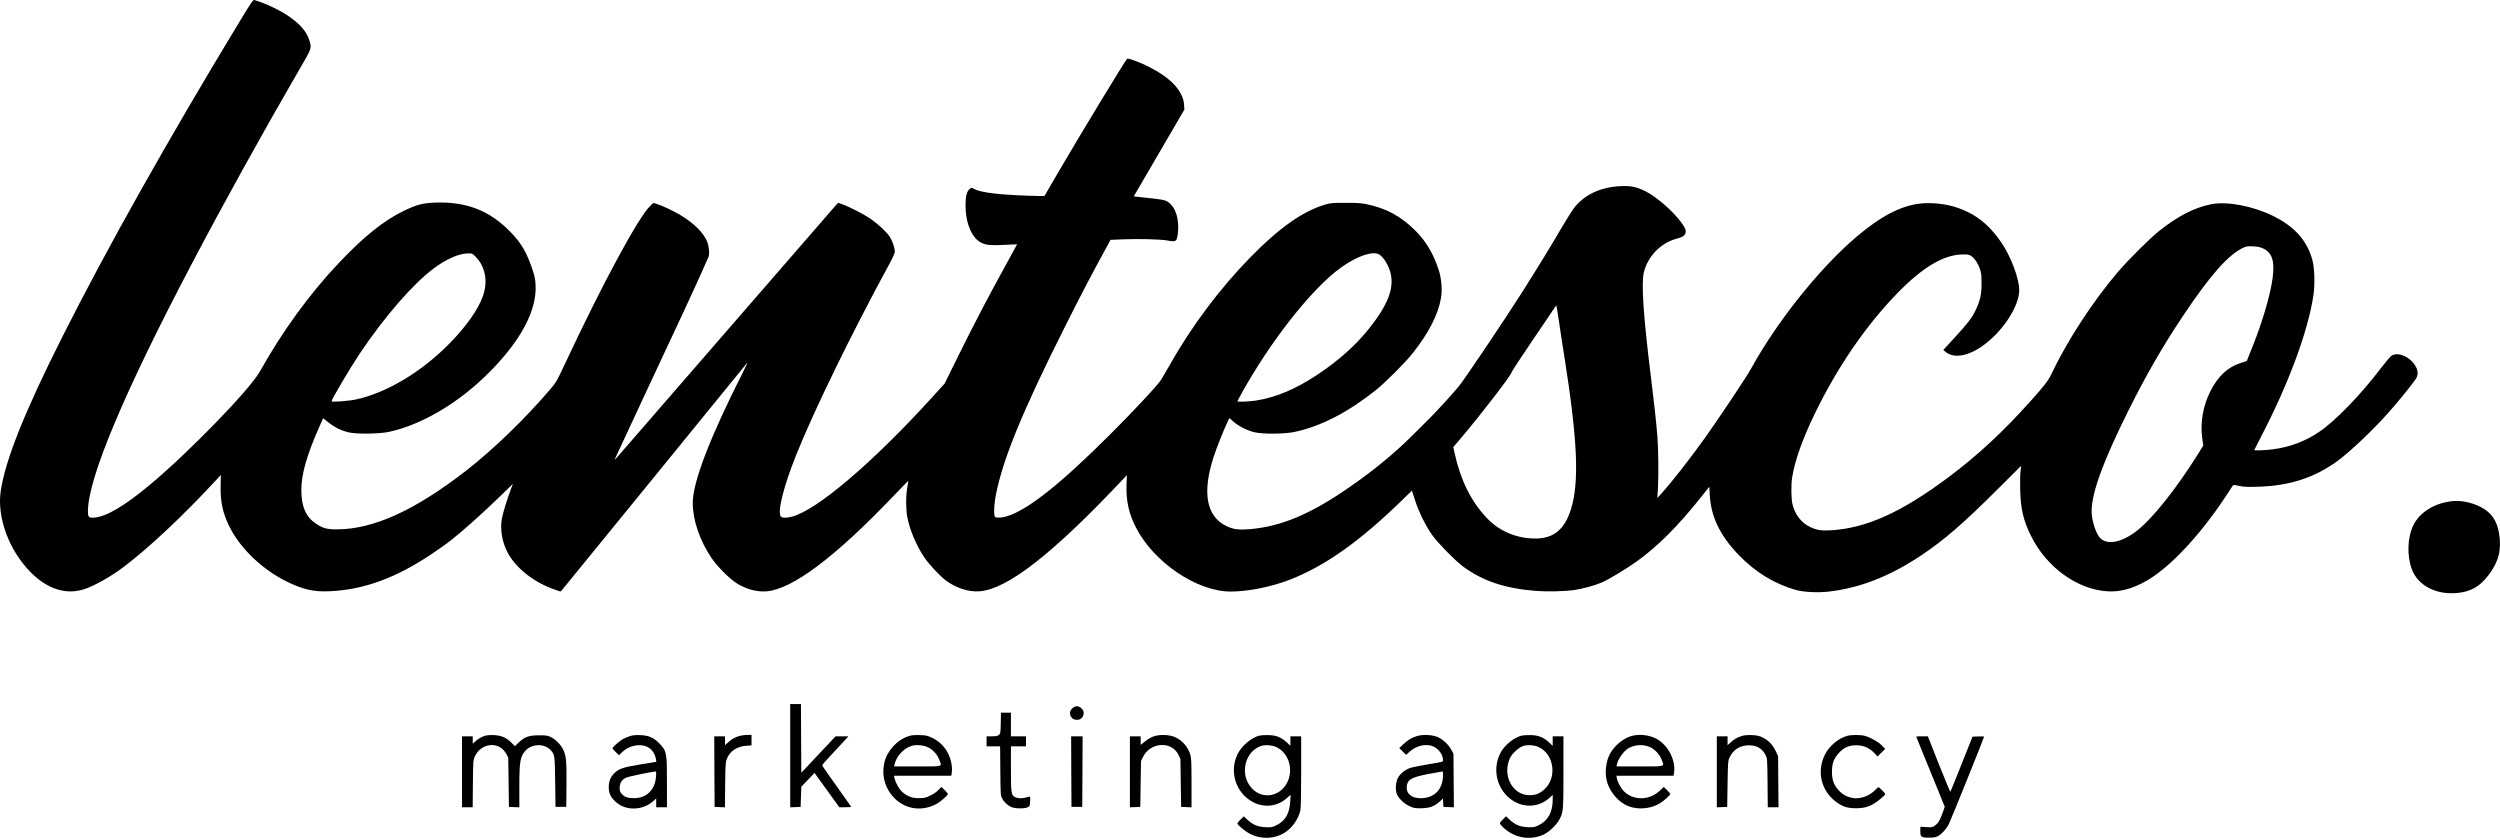<?xml version="1.0" encoding="UTF-8"?> <svg xmlns="http://www.w3.org/2000/svg" width="906" height="304" viewBox="0 0 906 304" fill="none"> <path d="M86.74 7.963C60.769 50.815 38.772 89.926 22.67 121.922C9.062 148.905 1.998 166.539 0.284 177.784C-1.196 187.367 3.218 199.392 11.088 207.365C17.217 213.546 24.073 215.701 30.695 213.468C34.461 212.195 40.226 208.923 44.979 205.339C54.017 198.483 66.483 186.796 78.221 174.096L80.039 172.123L79.961 175.759C79.805 181.732 80.688 185.887 83.156 190.873C87.103 198.82 95.18 206.508 104.192 210.897C109.879 213.649 113.827 214.532 119.384 214.273C131.746 213.727 143.277 209.546 156.133 200.976C158.574 199.366 161.846 197.054 163.404 195.808C167.43 192.691 175.273 185.679 180.986 180.096L185.869 175.369L185.194 177.161C183.791 180.849 182.207 186.017 181.843 188.12C181.22 191.652 181.921 196.145 183.687 199.703C186.57 205.625 193.4 211.078 201.191 213.727L203.113 214.377L203.685 213.805C203.97 213.468 219.111 194.925 237.316 172.564C255.522 150.23 270.61 131.687 270.844 131.401C271.078 131.115 270.325 132.751 269.182 135.037C257.288 158.488 251.055 174.746 251.055 182.225C251.055 188.536 253.6 195.964 257.911 202.3C259.885 205.209 264.066 209.442 266.611 211.13C270.143 213.468 274.116 214.584 277.778 214.299C287.05 213.572 302.554 201.989 323.512 180.044C326.577 176.849 329.122 174.226 329.148 174.252C329.2 174.278 329.018 175.343 328.81 176.616C328.239 179.654 328.265 184.537 328.81 187.419C329.693 192.042 332.005 197.522 334.913 201.911C336.575 204.43 340.523 208.637 342.834 210.403C346.34 213.052 351.067 214.584 354.911 214.299C365.039 213.572 381.53 200.716 406.903 173.759L408.384 172.201L408.254 175.707C408.046 181.42 409.085 186.121 411.63 191.107C418.097 203.781 433.757 214.377 445.963 214.377C452.326 214.377 460.714 212.689 467.415 210.091C480.244 205.079 492.606 196.327 507.851 181.524L511.668 177.81L512.837 181.368C514.213 185.627 516.629 190.51 518.992 193.86C521.044 196.743 527.38 203.209 530.237 205.313C537.223 210.507 545.404 213.26 556.545 214.143C560.545 214.455 567.063 214.325 570.362 213.857C573.582 213.39 577.919 212.195 580.542 211.078C582.957 210.014 589.398 206.144 593.034 203.547C600.721 198.041 608.149 190.64 616.589 179.992L619.446 176.408L619.627 179.472C620.069 187.315 623.367 194.12 630.068 201.08C636.145 207.365 643.001 211.572 650.74 213.779C653.519 214.584 658.739 214.844 662.687 214.403C674.01 213.104 684.839 208.871 696.188 201.313C704.603 195.678 711.485 189.731 724.003 177.239L732.469 168.798L732.235 170.746C732.106 171.811 732.054 174.85 732.106 177.499C732.313 184.511 733.274 188.666 736.053 194.25C741.715 205.651 752.856 213.675 763.841 214.299C768.334 214.558 772.801 213.364 777.762 210.559C786.124 205.858 797.032 194.301 806.329 180.303C807.732 178.2 808.978 176.304 809.108 176.07C809.316 175.681 809.524 175.681 811.497 176.096C813.289 176.46 814.562 176.512 818.509 176.382C829.884 176.044 838.948 173.058 847.285 166.929C851.777 163.604 859.802 156.021 865.542 149.58C869.282 145.399 875.203 138.049 875.748 136.881C876.372 135.53 876.268 134.18 875.385 132.674C873.515 129.375 869.334 127.505 866.814 128.804C866.373 129.038 864.711 130.985 862.945 133.297C855.647 142.932 846.48 152.411 840.584 156.437C835.52 159.891 829.988 161.994 823.781 162.825C821.08 163.189 816.951 163.345 816.951 163.085C816.951 163.033 818.068 160.826 819.418 158.228C829.443 138.984 836.507 119.87 838.403 106.859C838.974 102.911 838.792 97.25 838.013 94.263C836.143 87.225 831.521 82.031 823.625 78.188C816.354 74.656 807.238 72.915 801.499 73.98C795.396 75.149 789.293 78.265 782.41 83.745C779.008 86.472 771.243 94.211 767.451 98.652C758.31 109.404 749.194 123.402 743.429 135.556C742.286 137.946 740.832 139.841 736.053 145.165C725.951 156.462 716.783 164.955 706.291 172.824C689.228 185.601 676.477 191.393 663.595 192.172C660.141 192.406 658.246 192.094 655.934 190.951C652.714 189.393 650.48 186.458 649.571 182.641C649.13 180.719 649.052 175.577 649.468 173.084C650.428 167.006 653.103 159.423 657.492 150.307C665.751 133.193 676.139 118 687.748 106.106C696.864 96.756 704.473 92.29 711.277 92.212C713.225 92.186 713.615 92.263 714.42 92.809C715.64 93.666 716.887 95.51 717.536 97.535C718.004 98.886 718.107 99.847 718.107 102.704C718.107 106.755 717.64 108.911 715.926 112.494C714.576 115.273 712.991 117.325 708.213 122.519L704.265 126.804L704.837 127.324C707.927 130.128 713.433 129.168 719.198 124.83C726.21 119.558 731.768 110.806 731.768 105.119C731.768 101.016 728.755 92.965 725.353 87.978C721.795 82.732 717.874 79.148 713.199 76.863C708.706 74.656 704.083 73.617 698.708 73.617C691.488 73.617 684.346 76.655 675.672 83.46C661.752 94.315 644.663 115.221 634.509 133.738C633.028 136.465 622.562 152.151 617.887 158.67C612.148 166.695 605.629 175.005 601.682 179.316L600.617 180.485L600.825 177.239C601.111 172.408 601.007 162.851 600.643 158.28C600.202 152.749 599.474 146.126 598.28 136.465C595.527 114.416 594.748 102.444 595.761 98.548C597.319 92.653 601.994 87.952 607.733 86.472C609.603 86.005 610.434 85.485 610.772 84.576C611.135 83.615 610.875 82.836 609.499 80.888C606.512 76.707 600.409 71.357 596.358 69.332C593.008 67.695 591.086 67.28 587.242 67.462C580.178 67.799 574.491 70.396 570.699 75.019C569.946 75.954 567.842 79.252 566.024 82.369C562.285 88.809 557.117 97.224 551.585 105.95C545.196 116.026 530.549 137.764 528.601 140.101C525.874 143.347 520.213 149.528 517.719 151.97C516.525 153.138 513.694 155.943 511.409 158.228C505.383 164.228 498.112 170.227 489.853 175.992C475.31 186.199 464.376 190.847 452.767 191.782C448.898 192.094 446.846 191.834 444.379 190.614C437.237 187.134 435.627 178.589 439.756 165.786C440.821 162.462 443.262 156.307 444.872 152.879L445.521 151.502L447.028 152.827C448.976 154.515 452.014 156.021 454.585 156.644C457.728 157.371 465.545 157.32 469.233 156.514C478.634 154.515 488.477 149.45 498.553 141.426C501.903 138.777 509.435 131.245 512.032 127.921C517.771 120.675 521.173 114.001 522.212 108.054C522.732 105.041 522.394 100.938 521.407 97.899C519.511 92.03 516.836 87.511 513.097 83.745C507.721 78.343 502.345 75.435 495.021 73.954C493.255 73.591 491.515 73.487 487.516 73.513C482.607 73.513 482.192 73.539 479.984 74.214C471.959 76.655 463.363 82.758 453.079 93.302C441.964 104.677 431.887 118.156 423.862 132.336C422.616 134.543 421.239 136.907 420.772 137.634C419.291 139.893 411.526 148.204 402.359 157.397C384.387 175.343 372.544 184.744 364.961 187.082C363.091 187.653 361.299 187.783 360.65 187.367C360.027 186.978 360.209 182.693 361.014 178.797C363.637 165.864 370.778 148.567 385.997 118.286C391.295 107.69 395.996 98.73 400.671 90.212L402.462 86.914L407.085 86.732C412.539 86.498 420.616 86.706 422.979 87.147C426.07 87.719 426.433 87.537 426.771 85.225C427.628 79.252 425.862 74.162 422.382 72.708C421.836 72.474 419.681 72.11 417.577 71.903C415.474 71.695 413.11 71.435 412.305 71.331L410.877 71.15L420.044 55.437L429.212 39.725L429.108 37.907C428.771 33.051 424.382 28.298 416.538 24.299C413.11 22.559 408.773 20.949 408.462 21.312C407.501 22.351 390.646 50.165 383.011 63.281L378.518 71.02H376.284C375.038 71.02 371.506 70.89 368.441 70.76C360.131 70.344 354.911 69.565 352.937 68.423C352.132 67.955 352.106 67.955 351.456 68.449C350.34 69.306 349.872 71.253 349.924 74.785C349.976 81.226 352.391 86.602 355.923 88.108C357.689 88.861 359.144 88.991 364.156 88.731C366.597 88.628 368.571 88.524 368.597 88.524C368.623 88.55 366.831 91.822 364.623 95.821C358.235 107.378 353.171 117.091 347.535 128.466L342.315 139.036L337.614 144.204C316.137 167.786 296.061 184.874 286.998 187.237C284.972 187.757 283.414 187.757 282.972 187.186C281.648 185.601 283.959 176.304 288.478 165.033C294.815 149.139 308.501 121.065 321.98 96.263C323.59 93.328 324.291 91.744 324.291 91.147C324.291 89.874 323.408 87.303 322.473 85.849C321.383 84.135 318.422 81.356 315.565 79.356C313.228 77.72 307.67 74.863 305.151 73.98L303.775 73.487L303.022 74.266C302.632 74.707 284.608 95.432 263.001 120.364C241.394 145.295 223.474 165.916 223.214 166.201C222.695 166.721 222.695 166.721 223.084 165.812C223.448 164.955 243.082 122.857 247.808 112.832C250.172 107.794 256.171 94.601 256.742 93.172C257.21 92.03 256.976 89.433 256.301 87.641C255.002 84.368 251.418 80.811 246.38 77.824C243.835 76.318 239.809 74.448 237.862 73.85L236.745 73.539L235.576 74.681C231.343 78.785 218.436 102.652 205.373 130.518C201.763 138.231 201.581 138.517 199.451 141.036C190.258 151.788 178.909 162.773 169.092 170.435C150.497 184.9 135.434 191.782 122.241 191.834C118.527 191.86 117.047 191.471 114.58 189.835C110.84 187.341 109.23 183.654 109.204 177.628C109.178 171.863 111.23 164.721 115.93 154.203L117.099 151.554L119.021 153.086C121.228 154.826 123.384 155.943 126.007 156.618C128.838 157.371 137.226 157.294 140.94 156.514C152.912 153.917 166.313 145.996 177.299 134.933C188.751 123.454 194.569 112.494 194.101 103.353C193.998 101.197 193.79 100.159 192.933 97.587C190.881 91.484 188.933 88.134 185.09 84.161C177.61 76.421 169.3 73.097 158.106 73.409C153.25 73.565 151.094 74.11 146.264 76.448C139.07 79.927 131.772 85.797 122.812 95.276C112.242 106.417 102.27 120.13 94.167 134.647C90.531 141.166 68.56 163.812 54.328 175.681C45.239 183.29 38.59 187.212 34.227 187.575C32.175 187.731 31.864 187.419 31.864 185.316C31.864 173.447 44.823 142.542 69.391 95.821C81.182 73.383 95.024 48.399 108.892 24.481C113.022 17.391 112.996 17.443 112.113 14.638C111.152 11.495 108.736 8.691 104.633 5.886C101.335 3.626 96.271 1.237 92.219 0.016C91.726 -0.139 91.154 0.692 86.74 7.963ZM820.016 89.978C823.392 91.458 824.431 94.523 823.6 100.756C822.768 106.989 819.886 116.806 815.99 126.441L814.224 130.83L812.121 131.505C807.264 133.063 803.81 136.309 800.979 141.919C798.382 147.087 797.343 153.06 798.071 158.644L798.46 161.475L796.512 164.617C788.487 177.447 779.735 188.38 773.97 192.691C768.386 196.873 763.088 197.626 760.751 194.587C759.323 192.691 757.998 188.25 757.998 185.264C757.998 178.615 762.179 167.162 771.269 148.931C777.814 135.816 783.527 125.869 791.007 114.65C800.823 99.925 807.42 92.419 812.848 89.822C814.068 89.251 814.484 89.173 816.432 89.277C817.99 89.329 819.029 89.537 820.016 89.978ZM172.468 93.147C175.948 96.756 176.883 102.158 174.961 107.43C173.169 112.339 169.04 118.182 163.041 124.337C152.86 134.751 140.161 142.361 128.967 144.776C126.422 145.321 120.163 145.789 120.163 145.425C120.163 144.724 126.76 133.557 130.344 128.181C139.304 114.806 149.666 102.859 157.223 97.25C161.872 93.796 166.365 91.848 169.741 91.822C171.118 91.796 171.195 91.848 172.468 93.147ZM499.904 92.263C501.462 93.302 503.202 96.107 503.877 98.73C505.357 104.418 503.046 110.417 496.034 119.221C491.255 125.168 485.126 130.648 477.777 135.556C469.648 140.984 462.662 143.945 455.182 145.165C452.845 145.529 448.43 145.711 448.43 145.425C448.43 145.347 449.261 143.815 450.274 141.971C460.221 124.233 473.57 106.989 483.854 98.574C490.191 93.406 497.359 90.575 499.904 92.263ZM564.856 115.741C565.245 118.494 566.154 124.441 566.881 128.934C571.738 159.657 572.387 174.694 569.297 184.614C566.985 191.912 563.038 195.158 556.441 195.158C549.559 195.158 543.326 192.509 538.781 187.679C533.068 181.628 529.276 173.967 527.147 164.202L526.679 162.02L529.64 158.54C536.548 150.411 547.507 136.206 547.819 134.907C547.897 134.543 551.403 129.219 555.558 123.09C559.74 116.935 563.324 111.663 563.505 111.326C563.713 111.014 563.921 110.754 563.999 110.754C564.077 110.754 564.466 113.014 564.856 115.741Z" fill="black"></path> <path d="M888.136 181.68C881.981 182.485 876.813 185.783 874.606 190.328C872.424 194.769 872.216 201.443 874.086 206.378C876.294 212.221 882.916 215.649 890.5 214.896C895.486 214.428 898.706 212.559 901.927 208.299C905.562 203.495 906.653 199.08 905.64 193.185C904.835 188.588 902.862 185.757 899.096 183.783C895.59 181.965 891.616 181.212 888.136 181.68Z" fill="black"></path> <path d="M286.375 273.849V292.574L288.271 292.496L290.141 292.418L290.271 288.756L290.4 285.094L292.79 282.601L295.179 280.108L299.672 286.315L304.165 292.548H306.294C307.489 292.548 308.45 292.47 308.45 292.392C308.45 292.314 306.087 288.964 303.23 284.964C300.347 280.965 297.984 277.537 297.958 277.355C297.958 277.173 299.698 275.173 301.853 272.914C304.009 270.629 306.139 268.343 306.606 267.798L307.463 266.837H305.152H302.814L296.607 273.433L290.4 280.03L290.323 267.59L290.271 255.15H288.323H286.375V273.849Z" fill="black"></path> <path d="M388.75 256.579C387.737 257.41 387.503 258.5 388.022 259.539C388.542 260.5 389.165 260.864 390.308 260.864C391.451 260.864 392.23 260.292 392.593 259.202C392.931 258.137 392.645 257.254 391.658 256.475C390.723 255.747 389.685 255.773 388.75 256.579Z" fill="black"></path> <path d="M362.675 262.058C362.597 265.668 362.571 265.876 361.974 266.343C361.507 266.733 360.961 266.837 359.455 266.837H357.533V268.655V270.473H360H362.442L362.52 279.355C362.597 287.899 362.623 288.314 363.143 289.301C363.87 290.626 364.909 291.665 366.233 292.366C367.558 293.067 371.246 293.171 372.466 292.548C373.193 292.184 373.245 292.054 373.323 290.366C373.401 288.626 373.401 288.6 372.804 288.756C370.596 289.379 369.376 289.457 368.285 289.042C366.441 288.34 366.363 287.925 366.363 278.524V270.473H369.09H371.817V268.655V266.837H369.09H366.363V262.552V258.267H364.571H362.753L362.675 262.058Z" fill="black"></path> <path d="M175.481 266.733C174.208 267.2 173.143 267.85 172.052 268.863L171.325 269.538V268.187V266.837H169.377H167.43V279.692V292.548H169.352H171.299L171.377 284.029C171.455 275.719 171.481 275.511 172.078 274.161C174.338 269.148 180.882 268.525 183.402 273.096L184.181 274.498L184.31 283.458L184.44 292.418L186.336 292.496L188.206 292.574V285.198C188.206 275.927 188.518 274.083 190.517 271.953C192.803 269.486 197.348 269.408 199.529 271.823C201.035 273.459 201.061 273.511 201.191 283.328L201.321 292.418H203.269H205.217L205.295 284.497C205.373 275.771 205.191 273.979 204.074 271.589C203.217 269.823 201.243 267.85 199.451 267.019C198.412 266.551 197.737 266.473 195.348 266.473C191.764 266.473 190.18 267.019 188.05 269.018L186.596 270.395L185.323 269.122C183.479 267.278 181.61 266.499 178.857 266.395C177.298 266.343 176.312 266.447 175.481 266.733Z" fill="black"></path> <path d="M228.148 266.811C227.343 267.071 226.175 267.59 225.551 267.954C224.305 268.707 221.967 270.784 221.967 271.148C221.967 271.304 222.487 271.927 223.136 272.55L224.305 273.693L225.421 272.628C228.538 269.564 233.758 269.174 236.147 271.823C236.926 272.654 237.498 273.875 237.706 275.07L237.861 276.082L232.122 277.017C225.785 278.056 224.279 278.576 222.617 280.212C221.24 281.614 220.617 283.146 220.617 285.25C220.591 287.406 221.24 288.808 223.058 290.522C226.616 293.924 232.901 293.82 236.771 290.288L237.809 289.379V290.963V292.548H239.757H241.705V283.614C241.705 272.784 241.627 272.291 239.108 269.59C236.978 267.33 235.134 266.499 231.966 266.395C230.2 266.343 229.265 266.447 228.148 266.811ZM237.731 281.484C237.394 286.211 234.329 289.223 229.888 289.249C227.577 289.275 226.356 288.86 225.344 287.717C224.72 287.016 224.564 286.574 224.564 285.666C224.564 283.666 225.344 282.497 227.162 281.718C227.915 281.38 236.303 279.666 237.524 279.588C237.809 279.562 237.861 279.926 237.731 281.484Z" fill="black"></path> <path d="M267.624 266.811C266.065 267.304 264.949 268.006 263.598 269.278L262.741 270.057V268.447V266.837H260.793H258.846L258.898 279.614L258.976 292.418L260.845 292.496L262.715 292.574L262.793 284.445C262.871 277.485 262.949 276.134 263.365 275.121C264.429 272.265 267.026 270.499 270.429 270.265L272.35 270.135V268.239V266.317L270.74 266.343C269.831 266.343 268.455 266.551 267.624 266.811Z" fill="black"></path> <path d="M329.173 266.811C324.966 268.187 321.33 272.291 320.421 276.654C319.46 281.328 320.811 285.925 324.187 289.301C328.342 293.457 334.549 294.184 339.743 291.145C341.094 290.34 343.509 288.185 343.509 287.769C343.509 287.613 342.99 286.938 342.34 286.315L341.172 285.172L340.081 286.289C339.458 286.964 338.237 287.795 337.094 288.341C335.38 289.146 334.913 289.249 333.043 289.249C330.576 289.275 328.836 288.626 326.966 286.99C325.849 286.003 324.473 283.562 324.161 281.952L323.979 281.121H334.368H344.756L344.937 279.822C345.197 277.926 344.652 275.148 343.587 273.018C342.34 270.551 340.341 268.603 337.848 267.408C336.108 266.577 335.666 266.473 333.277 266.395C331.225 266.344 330.342 266.421 329.173 266.811ZM336.393 270.862C338.107 271.693 339.691 273.459 340.393 275.303C341.38 277.978 342.107 277.745 332.472 277.745H324.031L324.187 277.017C324.888 274.005 327.381 271.278 330.342 270.317C331.952 269.772 334.705 270.031 336.393 270.862Z" fill="black"></path> <path d="M418.175 266.837C417.214 267.149 415.993 267.824 415.006 268.655L413.37 269.953V268.395V266.837H411.422H409.475V279.692V292.574L411.37 292.496L413.24 292.418L413.37 284.107L413.5 275.797L414.227 274.316C416.876 268.94 424.563 268.447 427.057 273.511L427.784 275.018L427.914 283.718L428.043 292.418L429.939 292.496L431.809 292.574V283.77C431.809 276.498 431.731 274.732 431.394 273.563C430.563 270.758 428.537 268.369 425.888 267.149C423.888 266.24 420.408 266.084 418.175 266.837Z" fill="black"></path> <path d="M456.403 266.577C453.468 267.33 449.936 270.317 448.482 273.329C445.313 279.9 448.014 287.743 454.481 290.886C458.506 292.807 463.103 292.184 466.401 289.197L467.726 288.003L467.57 290.47C467.31 294.859 465.804 297.482 462.584 299.066C461.051 299.819 460.792 299.871 458.636 299.767C455.857 299.664 454.039 298.91 452.066 297.066L450.741 295.846L449.599 296.963C448.949 297.586 448.43 298.261 448.43 298.417C448.43 298.988 451.364 301.378 453.156 302.261C457.104 304.26 461.96 304.053 465.596 301.741C468.297 300.053 470.609 296.729 471.258 293.638C471.44 292.755 471.544 287.795 471.544 279.562V266.837H469.596H467.648V268.551V270.291L466.349 269.07C464.35 267.2 462.558 266.473 459.727 266.395C458.454 266.369 456.948 266.447 456.403 266.577ZM462.558 270.758C466.09 272.395 468.115 276.654 467.388 280.835C466.142 287.951 458.299 290.704 453.624 285.639C449.131 280.783 451.053 272.291 457.078 270.317C458.532 269.849 461.051 270.031 462.558 270.758Z" fill="black"></path> <path d="M513.304 266.811C511.434 267.434 510.188 268.187 508.474 269.798L507.097 271.096L508.318 272.317L509.564 273.563L510.707 272.524C512.915 270.473 515.953 269.59 518.55 270.213C520.94 270.784 522.965 273.252 522.965 275.563C522.965 276.082 522.628 276.16 517.849 276.939C515.018 277.407 511.98 278.004 511.097 278.29C509.227 278.913 507.357 280.419 506.552 282.004C505.799 283.484 505.617 286.211 506.188 287.717C506.786 289.275 508.733 291.171 510.759 292.132C512.291 292.859 512.681 292.937 514.914 292.911C517.953 292.911 519.745 292.262 521.641 290.574L522.939 289.405L523.017 290.912L523.095 292.418L524.991 292.496L526.887 292.574L526.809 282.887L526.731 273.2L526.004 271.797C524.991 269.927 523.147 268.135 521.277 267.226C519.199 266.24 515.564 266.058 513.304 266.811ZM522.913 281.64C522.628 286.445 519.485 289.353 514.629 289.275C511.46 289.223 509.564 287.535 509.798 285.042C510.058 282.497 511.434 281.692 517.641 280.497C520.212 280.03 522.472 279.614 522.68 279.588C522.965 279.562 523.017 279.978 522.913 281.64Z" fill="black"></path> <path d="M551.455 266.577C548.961 267.2 545.845 269.564 544.287 271.979C540.989 277.121 541.768 284.081 546.105 288.418C550.52 292.833 557.038 293.171 561.401 289.249L562.7 288.081V289.873C562.674 294.469 560.908 297.586 557.298 299.222C556.103 299.793 555.636 299.845 553.662 299.767C550.909 299.664 549.091 298.91 547.118 297.067L545.793 295.82L544.598 297.015C543.404 298.209 543.404 298.235 543.845 298.884C544.079 299.248 544.884 300.053 545.637 300.624C549.689 303.871 554.987 304.546 559.505 302.39C561.427 301.482 564.05 298.962 565.089 297.067C566.543 294.366 566.595 293.846 566.595 279.77V266.837H564.648H562.7V268.551V270.291L561.401 269.07C559.402 267.2 557.61 266.473 554.779 266.395C553.506 266.369 552 266.447 551.455 266.577ZM557.739 270.784C563.219 273.433 564.336 281.796 559.739 286.003C558.025 287.587 556.545 288.185 554.363 288.185C549.273 288.237 545.455 283.172 546.364 277.537C546.494 276.628 546.91 275.329 547.247 274.654C548.078 272.992 550.468 270.836 552 270.343C553.61 269.824 556.181 270.031 557.739 270.784Z" fill="black"></path> <path d="M590.956 266.811C588.125 267.72 585.243 270.109 583.607 272.914C582.022 275.641 581.477 279.848 582.308 283.068C583.191 286.419 585.762 289.795 588.723 291.483C592.411 293.587 597.631 293.457 601.5 291.145C602.877 290.314 605.292 288.185 605.292 287.769C605.292 287.613 604.773 286.938 604.123 286.315L602.955 285.172L601.708 286.367C598.02 290.003 592.385 290.288 588.749 286.99C587.58 285.951 586.23 283.562 585.97 282.082L585.788 281.121H596.15H606.513L606.694 279.848C607.292 275.407 604.461 270.005 600.358 267.772C597.605 266.266 593.865 265.902 590.956 266.811ZM598.176 270.862C599.89 271.693 601.474 273.459 602.175 275.303C603.162 277.978 603.89 277.745 594.254 277.745H585.814L585.97 277.017C586.489 274.81 588.567 271.979 590.359 271.044C592.826 269.772 595.761 269.694 598.176 270.862Z" fill="black"></path> <path d="M630.951 266.811C629.393 267.33 628.25 268.006 626.925 269.278L626.068 270.057V268.447V266.837H624.121H622.173V279.692V292.574L624.069 292.496L625.939 292.418L626.068 284.107C626.198 276.316 626.224 275.719 626.744 274.602C628.12 271.641 630.535 270.109 633.86 270.109C636.768 270.083 638.768 271.33 639.937 273.849C640.456 274.94 640.482 275.511 640.56 283.77L640.638 292.548H642.586H644.533L644.456 283.25L644.378 273.979L643.547 272.239C642.456 269.953 640.924 268.317 638.898 267.33C637.469 266.629 636.872 266.499 634.82 266.395C632.977 266.343 632.094 266.421 630.951 266.811Z" fill="black"></path> <path d="M669.413 266.681C666.141 267.59 662.868 270.369 661.284 273.615C658.22 279.874 660.115 286.99 665.907 290.963C668.01 292.418 669.724 292.911 672.685 292.911C676.399 292.885 678.477 292.054 681.853 289.223C682.58 288.6 683.203 287.951 683.203 287.769C683.203 287.431 681.048 285.276 680.71 285.276C680.632 285.276 680.061 285.769 679.463 286.393C677.412 288.522 673.958 289.691 671.283 289.172C669.257 288.782 667.725 287.925 666.322 286.393C664.556 284.471 663.907 282.653 663.907 279.692C663.907 276.706 664.556 274.94 666.348 272.94C668.244 270.888 670.036 270.083 672.685 270.083C675.36 270.109 677.438 270.992 679.204 272.862L680.424 274.161L681.801 272.784L683.203 271.408L681.983 270.161C680.632 268.785 677.853 267.226 675.828 266.681C674.191 266.24 671.023 266.24 669.413 266.681Z" fill="black"></path> <path d="M388.231 279.614L388.309 292.418H390.256H392.204L392.282 279.614L392.334 266.837H390.256H388.179L388.231 279.614Z" fill="black"></path> <path d="M694.605 267.408C694.735 267.746 697.072 273.485 699.825 280.212L704.785 292.392L703.954 294.703C702.967 297.404 702.344 298.417 701.123 299.248C700.292 299.819 700.007 299.871 698.085 299.742L695.929 299.612V301.274C695.929 303.325 696.241 303.559 699.176 303.559C700.812 303.559 701.487 303.455 702.292 303.014C703.72 302.261 705.331 300.469 706.291 298.573C706.993 297.196 719.043 267.304 719.043 266.967C719.043 266.889 718.082 266.837 716.939 266.889L714.836 266.967L710.888 276.888C708.733 282.341 706.889 286.86 706.811 286.938C706.733 287.016 704.863 282.523 702.656 276.965L698.656 266.837H696.527C694.397 266.837 694.397 266.837 694.605 267.408Z" fill="black"></path> </svg> 
